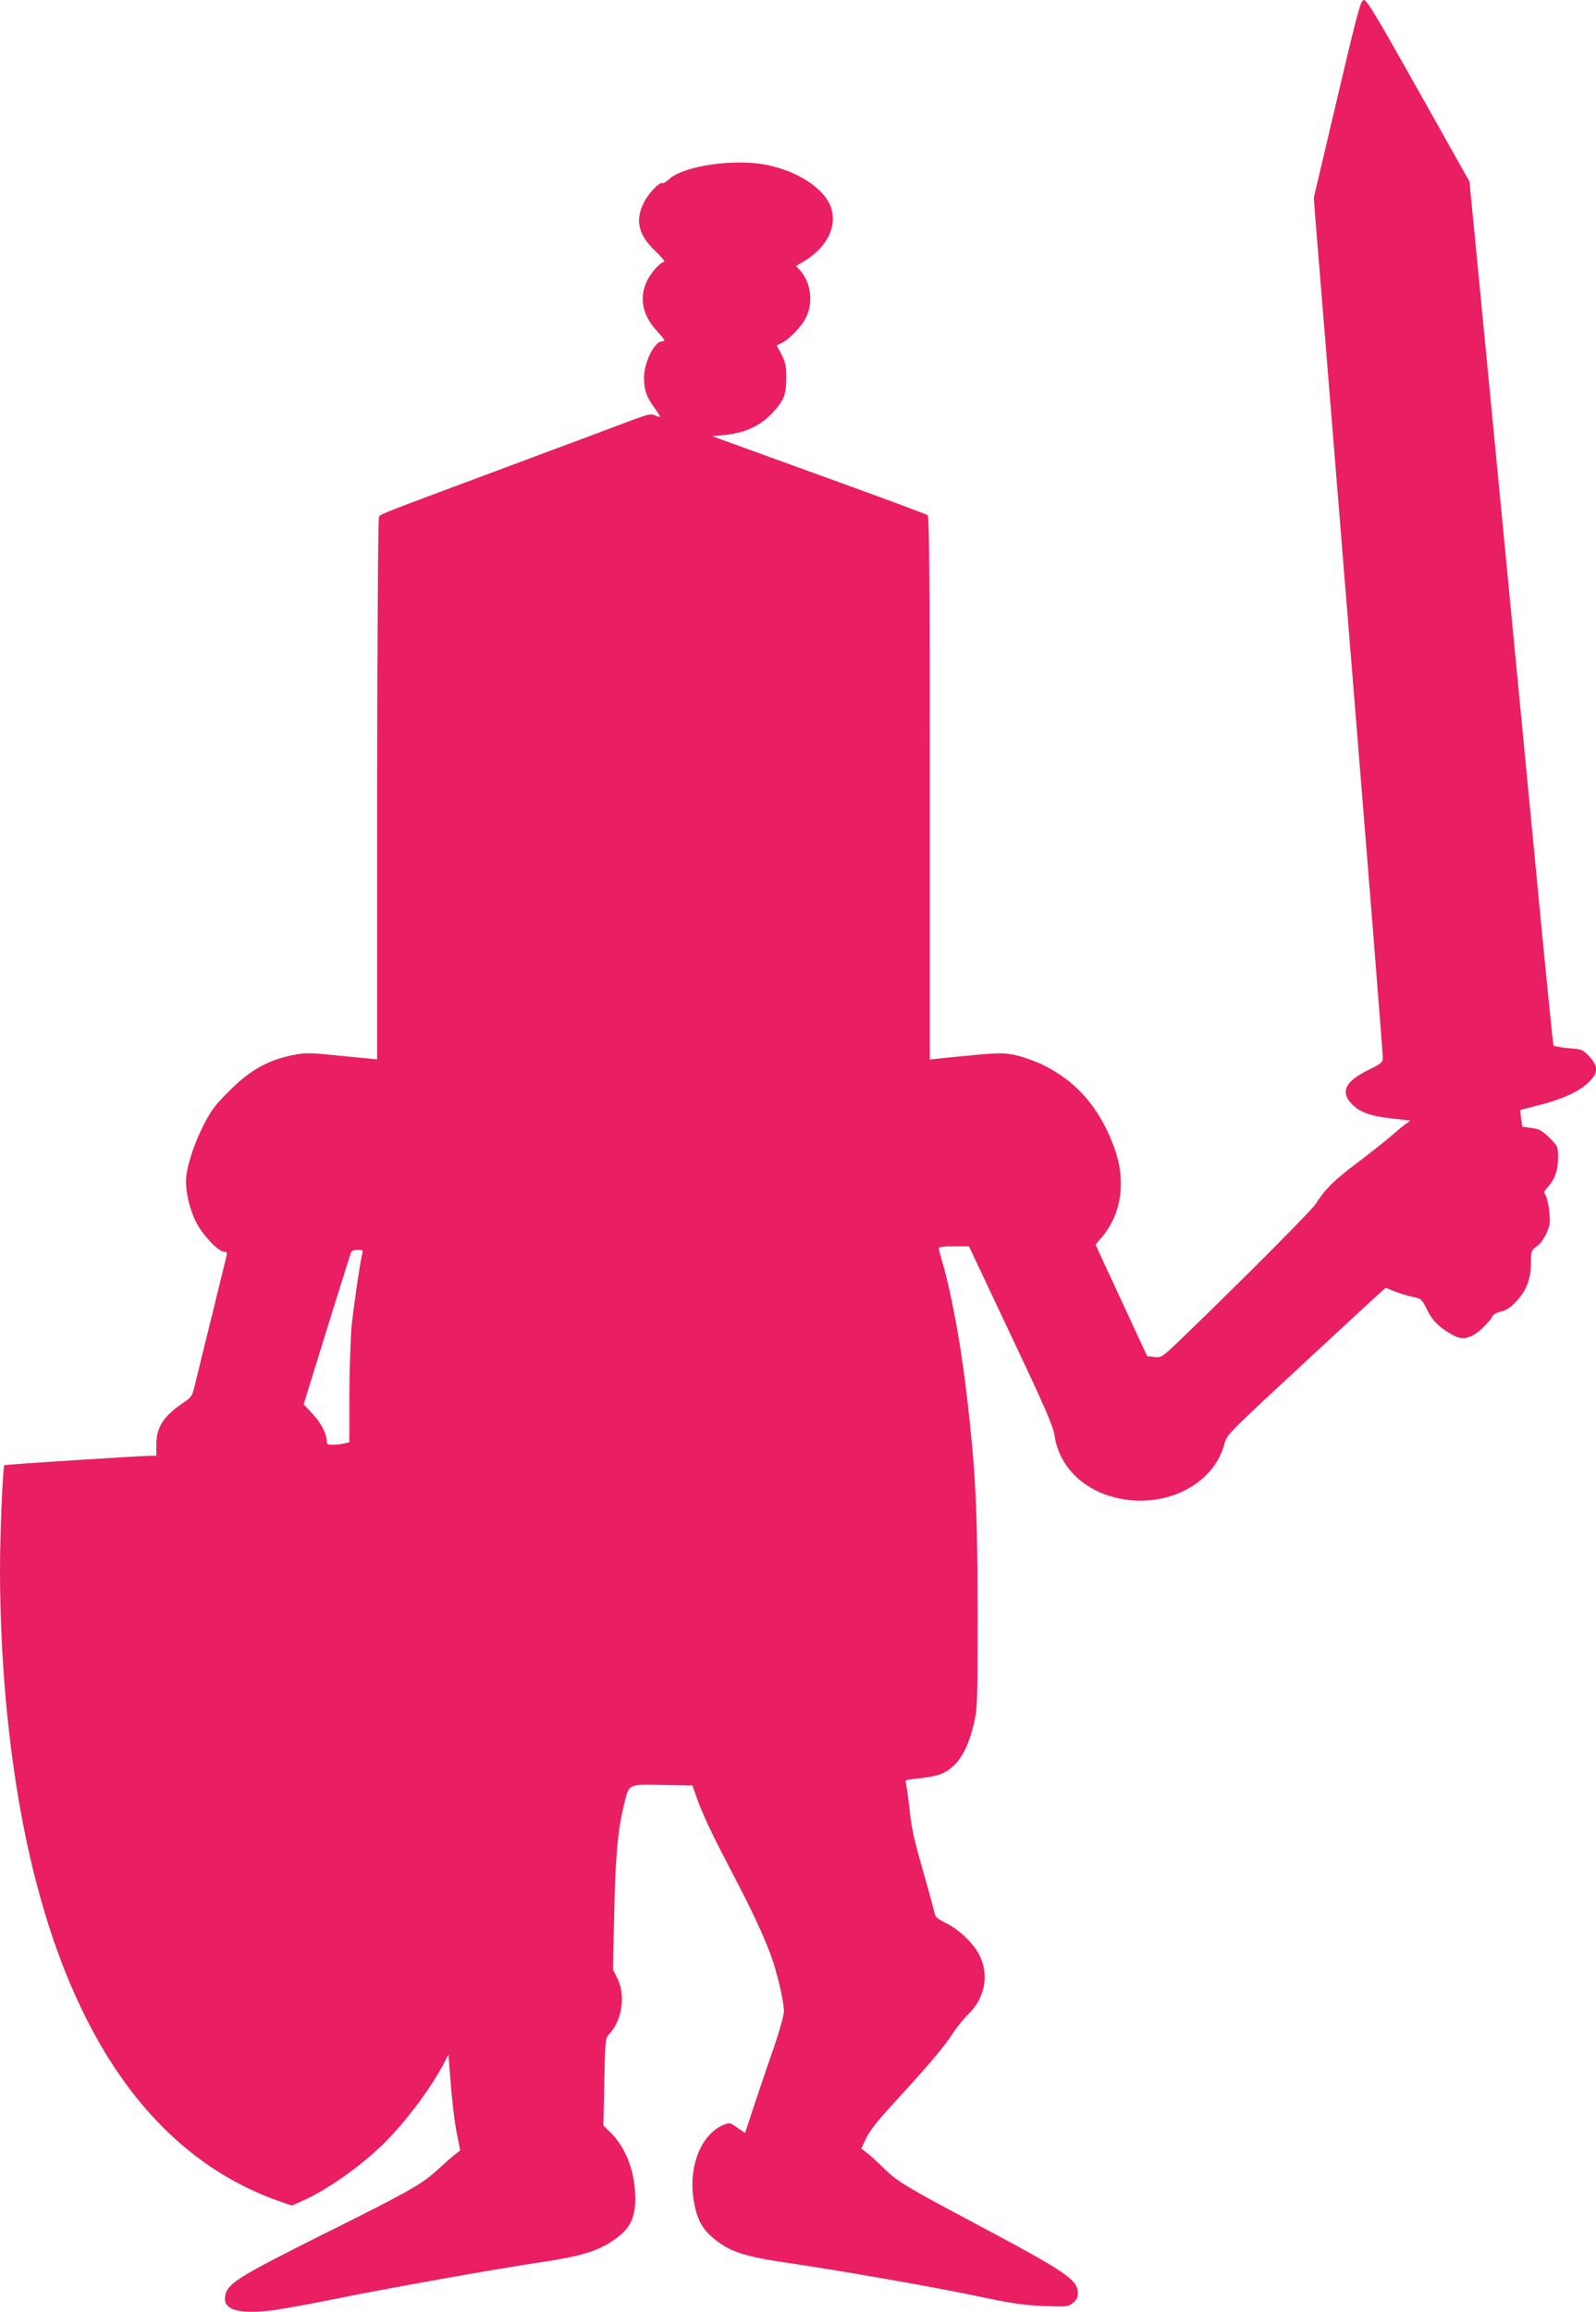 <?xml version="1.0" standalone="no"?>
<!DOCTYPE svg PUBLIC "-//W3C//DTD SVG 20010904//EN"
 "http://www.w3.org/TR/2001/REC-SVG-20010904/DTD/svg10.dtd">
<svg version="1.0" xmlns="http://www.w3.org/2000/svg"
 width="884pt" height="1280pt" viewBox="0 0 884 1280"
 preserveAspectRatio="xMidYMid meet">
<g transform="translate(0,1280) scale(0.1,-0.1)"
fill="#e91e63" stroke="none">
<path d="M7406 12253 l-129 -547 11 -145 c7 -80 93 -1145 192 -2365 99 -1220
180 -2233 179 -2250 0 -29 -7 -34 -82 -71 -126 -62 -154 -120 -90 -187 43 -45
105 -68 220 -80 l105 -12 -28 -20 c-16 -12 -53 -43 -84 -70 -30 -26 -114 -92
-185 -146 -127 -95 -175 -143 -227 -225 -23 -36 -406 -421 -733 -736 -118
-114 -121 -116 -160 -112 l-41 5 -143 308 -143 309 34 40 c111 130 137 316 69
499 -80 218 -208 366 -396 457 -51 24 -120 48 -159 55 -69 13 -89 12 -343 -13
l-123 -13 0 1502 c0 1189 -3 1504 -12 1512 -7 5 -278 106 -603 223 l-590 214
69 7 c115 11 201 52 268 126 61 67 72 97 73 187 0 68 -4 89 -26 132 l-27 51
24 11 c44 20 117 96 140 146 40 85 24 196 -37 261 l-20 21 43 26 c138 81 196
214 140 323 -47 92 -179 175 -336 209 -176 39 -466 -1 -547 -75 -18 -16 -36
-27 -40 -24 -15 9 -78 -57 -103 -108 -50 -100 -30 -180 66 -270 35 -33 54 -58
46 -58 -9 0 -30 -17 -48 -37 -96 -109 -93 -236 9 -346 44 -47 49 -57 28 -57
-42 0 -99 -115 -100 -200 0 -68 13 -107 61 -172 36 -51 36 -54 -1 -37 -20 9
-40 5 -118 -24 -52 -20 -355 -133 -674 -252 -754 -281 -726 -270 -736 -288 -5
-8 -9 -687 -10 -1509 l0 -1493 -197 19 c-185 19 -200 19 -276 3 -134 -27 -234
-84 -346 -197 -83 -82 -102 -109 -148 -200 -53 -106 -92 -233 -92 -300 0 -65
21 -154 53 -220 34 -72 125 -170 158 -170 15 0 18 -5 14 -22 -3 -13 -41 -167
-84 -343 -44 -176 -85 -346 -93 -379 -12 -52 -18 -62 -58 -89 -114 -76 -154
-138 -154 -235 l0 -62 -35 0 c-67 -1 -803 -48 -807 -52 -8 -9 -24 -374 -24
-573 0 -605 67 -1207 190 -1695 242 -963 699 -1573 1351 -1805 l75 -26 55 24
c129 57 293 170 423 289 124 113 287 325 364 473 l26 50 13 -165 c7 -91 21
-210 32 -265 l20 -100 -37 -30 c-20 -16 -66 -57 -102 -90 -77 -69 -158 -115
-620 -345 -474 -237 -532 -273 -543 -343 -12 -75 73 -101 263 -78 52 7 214 36
360 66 297 60 864 161 1130 201 210 31 308 60 392 117 105 70 134 135 125 277
-8 131 -60 252 -140 328 l-35 34 5 241 c5 236 6 243 29 267 70 76 90 213 44
306 l-25 50 7 309 c6 310 20 466 54 602 29 119 18 114 212 111 l167 -3 23 -65
c33 -94 82 -198 201 -425 115 -219 185 -372 221 -480 32 -97 62 -232 62 -280
0 -22 -24 -107 -52 -190 -29 -82 -77 -225 -108 -317 l-55 -167 -43 29 c-41 29
-43 29 -78 15 -120 -51 -191 -222 -166 -402 14 -102 43 -165 99 -214 95 -84
173 -111 435 -149 286 -42 794 -131 1051 -185 175 -37 248 -48 355 -52 128 -5
136 -4 163 17 20 16 27 30 27 55 0 73 -67 118 -560 380 -386 205 -442 238
-514 310 -34 33 -75 71 -93 85 l-32 25 20 44 c24 53 60 99 194 245 158 172
245 275 291 346 23 36 63 85 88 109 91 89 116 215 62 324 -32 67 -114 145
-190 182 -45 22 -56 32 -61 58 -4 18 -28 109 -55 202 -65 230 -69 249 -85 392
-8 69 -17 128 -20 133 -2 4 30 10 72 14 42 4 93 13 113 20 95 32 155 120 193
278 21 90 22 109 22 628 -1 559 -11 766 -56 1160 -34 301 -87 592 -139 771
-11 36 -20 71 -20 78 0 7 28 11 83 11 l84 0 232 -492 c188 -397 235 -505 242
-556 29 -198 203 -342 436 -359 239 -17 455 117 505 314 13 50 22 59 452 457
240 223 439 406 441 406 2 0 23 -9 48 -19 24 -10 68 -24 98 -30 53 -11 54 -13
84 -74 30 -61 73 -103 151 -143 48 -25 97 -12 155 43 26 25 51 53 54 63 3 11
23 22 49 29 33 8 56 24 90 62 53 59 76 123 76 214 0 56 2 63 30 83 31 23 56
65 71 116 10 34 -6 153 -23 173 -8 11 -5 20 15 41 38 40 57 94 57 163 0 60 -1
63 -47 109 -41 40 -56 49 -99 55 l-52 7 -7 45 c-3 25 -5 46 -3 47 2 2 43 13
93 25 131 32 231 77 281 126 58 55 59 89 7 146 -37 39 -41 40 -116 46 -44 3
-81 11 -83 17 -2 6 -31 290 -64 631 -33 341 -109 1135 -170 1765 -61 630 -119
1235 -130 1345 -11 110 -38 389 -60 620 l-41 420 -282 502 c-225 401 -286 503
-302 503 -18 0 -32 -49 -149 -547z m-5400 -6396 c-12 -48 -45 -276 -58 -392
-6 -66 -12 -239 -13 -385 l0 -265 -25 -6 c-14 -4 -42 -7 -62 -8 -29 -1 -38 3
-38 15 0 45 -29 102 -76 153 l-52 56 128 414 c71 227 131 419 134 427 3 8 19
14 37 14 28 0 31 -3 25 -23z"/>
</g>
</svg>
